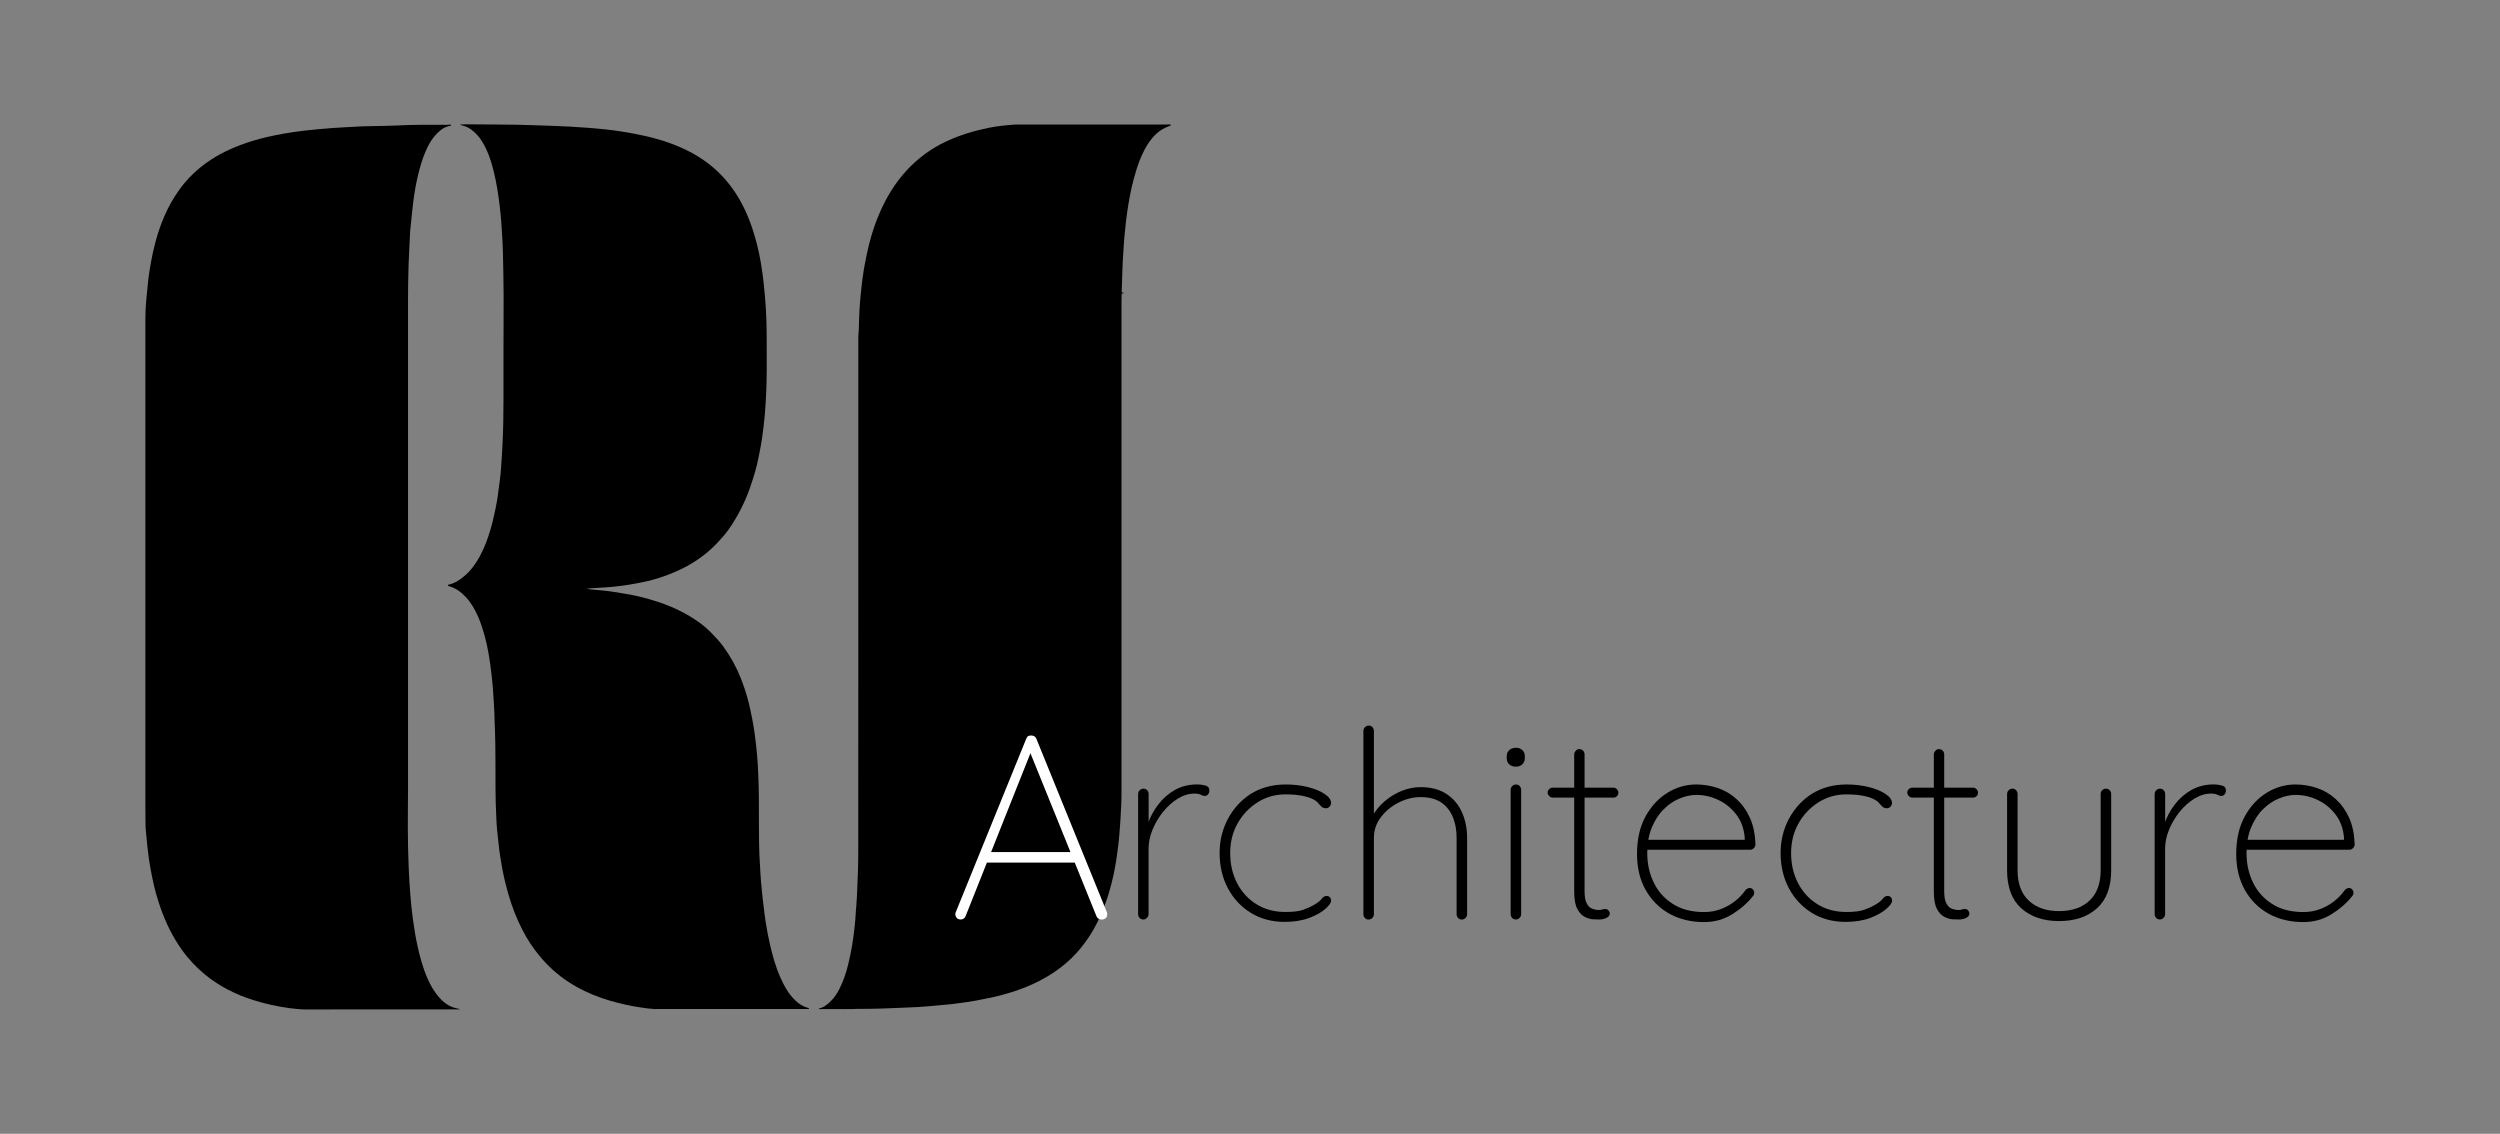 <?xml version="1.0" encoding="UTF-8"?> <svg xmlns="http://www.w3.org/2000/svg" xmlns:xlink="http://www.w3.org/1999/xlink" version="1.1" id="Layer_1" x="0px" y="0px" viewBox="0 0 3760.8 1705.6" style="enable-background:new 0 0 3760.8 1705.6;" xml:space="preserve"><rect x="0" y="0" width="3760.8" height="1705.6" fill="#808080" stroke="none"/> <style type="text/css"> .st0{fill:#5E5E5E;} .st1{fill:#3E3E3E;} .st2{fill:#A1A1A1;} .st3{fill:#FFFFFF;} </style> <path class="st0" d="M2454.8,3833.1c6.8-1.3,13.6,0.1,20.3,0.1c188.3-0.1,376.6,0,564.8-0.1c5.1,0,10.5,1.1,15-2.6 c7.5,0.5,14.8,2.9,22.4,2c5.5-0.6,11-1.2,16.5-1.8c4.3,2.9,9.2,2.4,13.9,2.4c40.2-0.2,80.5-0.5,120.7-0.7c4.8,0,9.6-0.5,14.3,0.8 c-6.6,2.1-13.5,1.6-20.2,1.7c-45.5,0.3-91.1,0.3-136.6,0.5c-11.2,0-22.4,0.1-33.5,0.1c-191.7,0-383.4,0-575.1,0 C2469.7,3835.3,2462,3836.4,2454.8,3833.1z"></path> <path class="st1" d="M1682.4,442.5c-4.6-2.7-10-0.9-14.9-2.6c7-1.7,14-0.8,21.1-0.7c0.6,0,1.6,0.7,1.7,1.2c0.3,1.4-1,1.9-2.1,2 C1686.3,442.5,1684.3,442.4,1682.4,442.5z"></path> <path class="st2" d="M1713.3,3834.8c0.1-0.7,0.3-1.4,0.4-2.1c1.9-0.1,3.7-0.2,5.6-0.1c0.6,0,1.7,0.6,1.8,1.1 c0.2,1.4-1.2,1.7-2.1,1.6C1717.1,3835.2,1715.2,3835,1713.3,3834.8z"></path> <g> <g> <path d="M691,1518.5c-43.4,0-86.8,0-130.3,0c-32.6,0-65.2-0.1-97.8,0.1c-9.1,0-18.2-0.8-27.2-2c-18.3-2.5-36.4-6.4-54.1-12 c-26.6-8.3-51.1-20.5-72.8-38.2c-13.4-11-25.2-23.5-35.2-37.6c-13.4-18.7-23.5-39.2-31.3-60.8c-5.7-15.8-10.1-31.9-13.4-48.4 c-1.8-8.9-3.5-17.8-4.8-26.8c-0.9-6.2-1.6-12.4-2.3-18.6c-0.9-8.3-1.7-16.5-2.4-24.8c-0.3-3.4-0.5-6.9-0.5-10.3 c-0.1-8-0.2-16-0.2-24c0-242.9,0-485.9,0-728.8c0-6.3,0-12.5,0.3-18.8c0.2-6.3,0.7-12.5,1.3-18.8c0.7-7.8,1.6-15.6,2.3-23.4 c0.9-10,2.6-19.9,4.3-29.7c1.9-11,4.3-21.8,7.2-32.5c7.4-27.1,18-52.7,34.3-75.8c13.1-18.7,29.4-34.2,48.4-46.7 c19.1-12.6,40-21.4,61.7-28.2c15.7-4.9,31.8-8.4,48-11.3c10.2-1.8,20.4-3.4,30.7-4.5c14.6-1.6,29.3-3,44-4.1 c13.6-1,27.2-1.4,40.8-2.3c6.4-0.4,12.8-0.3,19.3-0.5c11.8-0.3,23.5-0.3,35.2-0.9c24.6-1.3,49.2-1.2,73.8-1.1 c0.9,0,1.9,0.1,2.8,0.1c2,0.1,4.3-1.7,5.8,1c-6.3,1.1-12,3.5-16.9,7.7c-3.6,3.1-6.9,6.4-9.8,10.1c-5,6.5-8.8,13.7-12,21.2 c-5.4,12.4-8.9,25.4-12,38.5c-3.7,15.7-6,31.7-7.7,47.7c-1.1,10.6-2.2,21.2-3.3,31.8c-0.1,0.8-0.2,1.6-0.2,2.3 c-0.8,17.2-1.8,34.4-2.4,51.6c-0.6,18.8-0.8,37.6-0.8,56.4c0,245.1,0,490.2,0,735.3c0,17.4-0.4,34.8-0.3,52.2 c0,20.4,0.5,40.7,1.3,61.1c0.5,13.5,1.4,26.9,2.4,40.3c0.9,13,2.4,25.9,4.1,38.8c1.8,13.4,4,26.6,6.9,39.8 c3.5,15.8,7.7,31.3,14,46.2c4.8,11.3,10.7,22,19,31.2c7.2,8,15.6,14,26.5,16c1.2,0.2,2.4,0.6,3.6,0.9 C691.8,1518.1,691.7,1518.3,691,1518.5z"></path> <path d="M1232.1,1516.9c6.9-1.1,11.9-5.4,16.7-9.9c5.9-5.5,10.3-12.2,13.9-19.3c6-11.8,10.2-24.2,13.3-37.1 c4.2-17.4,7.3-35,9.2-52.7c1-9.2,2-18.4,2.3-27.6c0.1-2.2,0.4-4.4,0.6-6.6c0.7-8.1,1-16.3,1.4-24.4c0.5-10.3,0.9-20.7,1.2-31 c0.3-10.5,0.4-21,0.4-31.5c0.1-126.2,0.1-252.4,0.1-378.5c0-130.4,0-260.8,0-391.2c0-3,0.4-5.9,0.6-8.9 c0.4-11.1,0.6-22.2,1.2-33.3c0.5-8.9,1.4-17.8,2.3-26.7c0.6-6.5,1.5-13.1,2.3-19.6c0.6-4.8,1.3-9.6,2.1-14.4 c1.3-7.4,2.9-14.7,4.3-22.1c1.9-9.5,4.4-18.9,7.1-28.2c3.5-11.8,7.7-23.5,12.7-34.8c10-22.8,22.8-43.9,39.7-62.3 c17.3-18.8,37.4-33.7,60.7-44.4c19.9-9.2,40.6-15.5,62-19.9c13.5-2.8,27.2-4.2,41-5.1c1.4-0.1,2.8-0.1,4.2-0.1 c74.9,0,149.9,0,224.8,0c1.8,0,3.6-0.4,5.2,0.4c0.1,1-0.4,1.1-0.8,1.2c-1,0.5-2,1-3,1.3c-13.8,5-23.3,14.8-31.1,26.8 c-7.2,11.3-12.2,23.6-16.3,36.3c-5.9,18.2-10,36.9-13,55.7c-2.5,15.5-4.3,31-5.7,46.6c-0.8,8.7-1.2,17.5-1.8,26.3 c-1.2,16.9-1.5,33.8-2.1,50.7c-0.3,9.2-0.5,18.5-0.5,27.7c0,119.4,0,238.9,0,358.3c0,124.5,0,248.9,0,373.4 c0,13.8-0.8,27.6-1.6,41.3c-0.6,9.9-1.4,19.7-2.3,29.5c-0.5,5.6-1.3,11.2-2,16.8c-1.2,9.8-2.7,19.6-4.6,29.2 c-5.5,27.6-13.5,54.4-26.3,79.6c-11.4,22.4-26.1,42.4-45,59.1c-12.4,10.9-26.1,20-40.8,27.6c-13.8,7.2-28.2,12.9-43,17.5 c-11.5,3.6-23.1,6.7-35,9c-6.6,1.3-13.2,2.7-19.8,3.9c-5.2,1-10.5,1.7-15.8,2.5c-6.7,0.9-13.3,1.8-20,2.6 c-3.9,0.5-7.8,0.8-11.7,1.1c-9.8,0.9-19.7,1.9-29.5,2.6c-7.7,0.6-15.3,1-23,1.3c-12.5,0.5-25,1-37.6,1.5c-13,0.5-26,0.6-39,0.6 c-13.5,0.7-26.9,0.1-40.4,0.3c-5,0.1-10,0.1-15,0C1234,1518.1,1232.4,1518.9,1232.1,1516.9z"></path> <path d="M886.8,886.5c6.7,0.6,13.4,1.2,20.1,1.8c13.7,1.4,27.3,3.7,40.9,6.2c11.4,2.1,22.7,4.9,33.7,8.3 c24.4,7.3,47.6,17.5,68.6,32.3c7,5,13.7,10.5,19.7,16.7c6.4,6.5,12.6,13.1,18,20.4c10.7,14.6,19.5,30.3,26.2,47.1 c4.8,12.1,8.9,24.4,12.1,37c3.9,16,7.1,32.1,9.3,48.4c2.6,19.6,4.5,39.2,5.2,58.9c0.5,12.8,1,25.7,1,38.5 c-0.1,22.2,0.1,44.5,0.3,66.8c0.1,11.1,0.7,22.2,1.4,33.3c0.5,8,0.8,16,1.5,23.9c1.4,16.1,3.1,32.1,5.2,48.1 c2.7,20.5,6.5,40.8,11.8,60.8c4,15.3,9.2,30.3,16.4,44.4c4.2,8.3,9,16.1,15.5,22.9c4.5,4.7,9.4,8.7,15.3,11.5 c2.6,1.2,5.2,2.1,8,2.8c-0.2,2.1-1.8,1.3-2.9,1.3c-5.3,0.1-10.6,0-16,0c-70.3,0-140.6,0-210.9,0c-1.9,0-3.8,0.3-5.6-0.3 c-6.4-0.2-12.8-1.4-19.1-2.3c-5.1-0.7-10.2-1.6-15.3-2.7c-5.8-1.2-11.7-2.4-17.4-3.9c-8.5-2.2-16.9-4.6-25.2-7.5 c-17.7-6.2-34.4-14.1-50.1-24.5c-16.2-10.7-30.4-23.6-42.8-38.6c-10-12.1-18.6-25.2-25.8-39.2c-8.6-16.7-15.4-34.2-20.7-52.2 c-3.9-13.5-7.3-27.2-9.8-41.1c-2.1-11.6-4-23.1-5.2-34.8c-0.8-8.1-1.8-16.2-2.6-24.3c-0.5-5.6-0.7-11.3-1-16.9 c-0.8-14.7-1.1-29.4-1.2-44.2c0-22.1,0-44.2-0.3-66.3c-0.1-13-0.8-26-1.2-39c-0.1-2,0-4.1-0.1-6.1c-0.7-11.9-1.2-23.8-2.1-35.6 c-0.7-8.3-1.4-16.5-2.4-24.8c-1-8.7-2.2-17.4-3.6-26c-1.9-11.7-4.4-23.3-7.7-34.8c-2.5-8.6-5.2-17-8.8-25.2 c-4.8-10.8-10.5-21-18.7-29.7c-7.1-7.5-15.2-13.5-25.4-16.2c-0.4-0.1-0.9-0.3-1.2-0.6c-0.4-0.4-0.2-0.8,0.1-1.2 c0.2-0.2,0.5-0.3,0.8-0.4c9-2,16.4-6.8,23.3-12.6c10.1-8.3,17.5-18.7,23.7-30.1c6.7-12.4,11.7-25.6,15.7-39.1 c3.1-10.4,5.5-20.9,7.7-31.4c1.7-8.3,3.3-16.6,4.2-25c0.6-5.9,1.7-11.8,2.4-17.7c0.8-6.8,1.6-13.7,2-20.6 c0.8-12,1.7-24.1,2.2-36.1c1.1-22.1,1.4-44.2,1.4-66.3c0-20.5,0-41.1,0-61.6c0-31.3,0.3-62.7,0.2-94c-0.1-21-0.5-42-1-63 c-0.2-8.1-0.5-16.3-1-24.4c-0.9-15.2-1.8-30.3-3.6-45.4c-2.2-18.8-5-37.6-9.7-56c-2.6-10.2-5.6-20.2-9.9-29.8 c-3.9-8.6-8.4-16.8-14.9-23.8c-5.2-5.6-11-10.3-18.3-12.8c-2.2-0.8-4.4-1.4-6.7-2c0.4-1,1.3-0.7,1.9-0.7c3.1-0.1,6.3-0.1,9.4-0.1 c24,0.2,48,0.2,71.9,0.6c18.5,0.3,37,1.1,55.5,1.7c17.7,0.6,35.4,1.5,53,2.9c17,1.4,34,2.9,50.9,5.6c24.8,4,49.3,9,73,17.6 c20.6,7.5,40,17.2,57.4,30.6c15.2,11.6,28.1,25.4,38.9,41.2c12,17.6,20.8,36.8,27.5,56.9c5.5,16.4,9.5,33.1,12.5,50.1 c2,11.1,3.4,22.3,4.6,33.5c1.3,11.7,2.2,23.4,3,35.1c1.6,24.1,1.4,48.2,1.4,72.4c0,7.2,0.1,14.4,0,21.6 c-0.2,11.4-0.2,22.9-0.8,34.3c-0.7,11.4-1.1,22.8-2.2,34.2c-1.1,11.5-2.5,23-4.1,34.5c-1,7.3-2.5,14.5-3.9,21.7 c-1.2,6.3-2.5,12.6-4,18.8c-1.5,6.2-3.3,12.4-5.2,18.5c-3.3,10.6-6.9,21.1-11.3,31.3c-4.5,10.3-9.5,20.4-15.3,30.1 c-3.7,6.2-7.5,12.3-11.8,18.1c-5,6.7-10.6,12.8-16.3,18.9c-13.2,14-28.5,25.4-45.4,34.6c-8.4,4.6-17.1,8.5-26,12 c-10.7,4.2-21.6,7.6-32.7,10.3c-7.3,1.8-14.7,3-22.1,4.4c-10.6,2-21.4,3.3-32.1,4.4c-7.5,0.7-15,1-22.5,1.5 c-3.7,0.2-7.5,0.5-11.2,0.7c-1.7,1.3-3.5,0-4.7,0.5C883.2,886.6,885.1,885.5,886.8,886.5z"></path> </g> <g> <path class="st3" d="M1552.4,1127.3l-99.8,250.8c-0.5,1.6-1.4,2.8-2.8,3.7c-1.3,0.9-2.8,1.4-4.3,1.4c-2.6,0-4.6-0.7-5.9-2 c-1.3-1.3-2.1-2.9-2.4-4.7c-0.3-1-0.1-2.4,0.4-3.9l106.1-261.1c0.8-2.1,1.8-3.5,3-4.1c1.2-0.7,2.7-1,4.5-1c2.1,0,3.8,0.5,5.1,1.4 c1.3,0.9,2.2,2.2,2.8,3.7l106.1,261.1c0.3,0.8,0.4,1.8,0.4,3.2c0,2.4-0.8,4.2-2.4,5.5c-1.6,1.3-3.5,2-5.9,2 c-1.8,0-3.5-0.5-4.9-1.4c-1.4-0.9-2.4-2.2-3-3.7l-102.9-254L1552.4,1127.3z M1479.5,1297.6l5.5-15.8h127.8l3.9,15.8H1479.5z"></path> <path d="M1720,1383.2c-2.4,0-4.3-0.8-5.7-2.4c-1.4-1.6-2.2-3.4-2.2-5.5v-181c0-2.1,0.8-3.9,2.4-5.5c1.6-1.6,3.4-2.4,5.5-2.4 c2.4,0,4.3,0.8,5.7,2.4c1.4,1.6,2.2,3.4,2.2,5.5v66.6l-6.7,10.3c0-10.3,1.8-20.6,5.3-31.2c3.5-10.5,8.7-20.3,15.6-29.4 c6.8-9.1,15.2-16.4,25-22.1c9.9-5.6,21.2-8.5,34.1-8.5c3.7,0,7.6,0.5,11.8,1.6c4.2,1.1,6.3,3.5,6.3,7.5c0,2.4-0.7,4.3-2,5.9 c-1.3,1.6-3,2.4-5.1,2.4c-1.6,0-3.5-0.6-5.7-1.8c-2.2-1.2-5.5-1.8-9.7-1.8c-8.4,0-16.7,2.5-24.8,7.5c-8.2,5-15.6,11.6-22.3,19.9 c-6.7,8.3-12,17.3-16,27c-3.9,9.7-5.9,19.2-5.9,28.4v98.6c0,2.1-0.8,3.9-2.4,5.5C1724,1382.4,1722.1,1383.2,1720,1383.2z"></path> <path d="M1934.2,1180.1c11.8,0,22.9,1.3,33.3,3.9c10.4,2.6,18.8,6.1,25.2,10.4c6.4,4.3,9.7,8.9,9.7,13.6c0,1.8-0.7,3.6-2.2,5.3 c-1.4,1.7-3.2,2.6-5.3,2.6c-2.9,0-5.2-0.8-6.9-2.4c-1.7-1.6-3.5-3.5-5.3-5.7c-1.8-2.2-4.7-4.3-8.7-6.1c-3.7-1.8-8.9-3.4-15.6-4.7 c-6.7-1.3-14.9-2-24.6-2c-15.2,0-29.2,3.9-41.8,11.8s-22.7,18.5-30.2,31.7c-7.5,13.3-11.2,28.2-11.2,44.8 c0,16.8,3.5,31.9,10.4,45.3c7,13.4,16.7,24,29.2,31.7c12.5,7.8,27,11.6,43.6,11.6c11.8,0,20.8-1.1,27-3.4c6.2-2.2,11.5-4.7,16-7.3 c5.5-3.2,9.3-6.2,11.4-9.1c2.1-2.9,4.6-4.3,7.5-4.3c2.1,0,3.7,0.7,4.9,2c1.2,1.3,1.8,3,1.8,5.1c0,3.2-2.9,7.3-8.7,12.4 c-5.8,5.1-13.9,9.7-24.3,13.6c-10.4,3.9-22.7,5.9-36.9,5.9c-19.2,0-36.1-4.5-50.9-13.6c-14.7-9.1-26.2-21.4-34.5-37.1 c-8.3-15.6-12.4-33.3-12.4-53c0-18.4,4.1-35.4,12.4-51.1c8.3-15.6,19.8-28.3,34.7-37.9C1896.8,1184.9,1914.2,1180.1,1934.2,1180.1 z"></path> <path d="M2136.8,1184.1c15.8,0,28.8,3.4,39.2,10.3c10.4,6.8,18.1,16,23.3,27.6c5.1,11.6,7.7,24.3,7.7,38.3v115.1 c0,2.1-0.8,3.9-2.4,5.5c-1.6,1.6-3.4,2.4-5.5,2.4c-2.4,0-4.3-0.8-5.7-2.4c-1.4-1.6-2.2-3.4-2.2-5.5v-115.1 c0-11.3-1.8-21.6-5.5-30.8c-3.7-9.2-9.5-16.6-17.3-22.1c-7.9-5.5-18.4-8.3-31.5-8.3c-11.3,0-22.3,2.8-33.1,8.3 c-10.8,5.5-19.7,12.9-26.6,22.1c-7,9.2-10.4,19.5-10.4,30.8v115.1c0,2.1-0.8,3.9-2.4,5.5c-1.6,1.6-3.4,2.4-5.5,2.4 c-2.4,0-4.3-0.8-5.7-2.4c-1.4-1.6-2.2-3.4-2.2-5.5v-276c0-2.1,0.8-3.9,2.4-5.5c1.6-1.6,3.4-2.4,5.5-2.4c2.4,0,4.3,0.8,5.7,2.4 c1.4,1.6,2.2,3.4,2.2,5.5v137.6l-9.9,18.9c0-9.5,2.4-18.5,7.1-27.2c4.7-8.7,11-16.4,18.7-23.1c7.8-6.7,16.4-12,25.8-15.8 C2117.9,1186,2127.4,1184.1,2136.8,1184.1z"></path> <path d="M2280.4,1153.3c-4.2,0-7.6-1.2-10.1-3.5c-2.5-2.4-3.7-5.4-3.7-9.1v-3.2c0-3.7,1.3-6.7,3.9-9.1c2.6-2.4,6-3.5,10.3-3.5 c3.7,0,6.8,1.2,9.3,3.5c2.5,2.4,3.7,5.4,3.7,9.1v3.2c0,3.7-1.3,6.7-3.7,9.1C2287.5,1152.1,2284.3,1153.3,2280.4,1153.3z M2288.3,1375.3c0,2.1-0.8,3.9-2.4,5.5c-1.6,1.6-3.4,2.4-5.5,2.4c-2.4,0-4.3-0.8-5.7-2.4c-1.4-1.6-2.2-3.4-2.2-5.5V1188 c0-2.1,0.8-3.9,2.4-5.5c1.6-1.6,3.4-2.4,5.5-2.4c2.4,0,4.3,0.8,5.7,2.4c1.4,1.6,2.2,3.4,2.2,5.5V1375.3z"></path> <path d="M2335.6,1184.9h91.5c2.1,0,3.9,0.8,5.3,2.4c1.4,1.6,2.2,3.3,2.2,5.1c0,2.1-0.7,3.9-2.2,5.3c-1.4,1.4-3.2,2.2-5.3,2.2 h-91.5c-1.8,0-3.5-0.8-5.1-2.4c-1.6-1.6-2.4-3.3-2.4-5.1c0-2.1,0.8-3.9,2.4-5.3C2332,1185.6,2333.7,1184.9,2335.6,1184.9z M2375.8,1126.9c2.4,0,4.3,0.8,5.7,2.4c1.4,1.6,2.2,3.4,2.2,5.5v205.4c0,8.7,1.1,15.1,3.4,19.1c2.2,4.1,5.1,6.7,8.5,7.9 c3.4,1.2,6.7,1.8,9.9,1.8c1.8,0,3.4-0.3,4.7-0.8c1.3-0.5,2.9-0.8,4.7-0.8c1.8,0,3.4,0.7,4.7,2.2c1.3,1.4,2,3.1,2,4.9 c0,2.4-1.5,4.4-4.5,6.1c-3,1.7-6.8,2.6-11.2,2.6c-1.6,0-4.4-0.1-8.5-0.2c-4.1-0.1-8.4-1.3-13-3.5c-4.6-2.2-8.5-6.3-11.6-12.2 c-3.2-5.9-4.7-14.7-4.7-26.2v-206.2c0-2.1,0.8-3.9,2.4-5.5C2371.9,1127.7,2373.7,1126.9,2375.8,1126.9z"></path> <path d="M2563.5,1387.1c-19.7,0-37.1-4.2-52.2-12.6c-15.1-8.4-27-20.3-35.7-35.7c-8.7-15.4-13-33.5-13-54.2 c0-22.1,4.3-40.9,12.8-56.4c8.5-15.5,19.6-27.4,33.1-35.7c13.5-8.3,27.9-12.4,43.2-12.4c11,0,21.8,1.8,32.3,5.3 c10.5,3.5,19.9,9.1,28.2,16.6c8.3,7.5,15,16.8,20.1,28c5.1,11.2,7.9,24.5,8.5,40c0,2.1-0.8,4-2.4,5.7c-1.6,1.7-3.4,2.6-5.5,2.6 H2472l-2.4-15h158.9l-3.9,3.5v-7.1c-1.3-13.9-5.7-25.6-13.2-35.1c-7.5-9.5-16.5-16.6-27-21.5c-10.5-4.9-21.4-7.3-32.7-7.3 c-7.9,0-16.2,1.8-24.8,5.3c-8.7,3.5-16.7,8.9-24.1,16.2c-7.4,7.2-13.3,16.4-17.9,27.4c-4.6,11-6.9,23.9-6.9,38.6 c0,16,3.2,30.8,9.7,44.2c6.4,13.4,16,24.2,28.8,32.3c12.7,8.2,28.5,12.2,47.1,12.2c8.9,0,17.4-1.5,25.2-4.5c7.9-3,15-7,21.3-12 c6.3-5,11.4-10.4,15.4-16.2c2.1-2.4,4.3-3.5,6.7-3.5c1.8,0,3.4,0.7,4.7,2.2c1.3,1.4,2,3.1,2,4.9c0,1.8-0.5,3.4-1.6,4.7 c-8.2,10.5-18.6,19.7-31.3,27.6C2593.1,1383.2,2579,1387.1,2563.5,1387.1z"></path> <path d="M2778,1180.1c11.8,0,22.9,1.3,33.3,3.9c10.4,2.6,18.8,6.1,25.2,10.4c6.4,4.3,9.7,8.9,9.7,13.6c0,1.8-0.7,3.6-2.2,5.3 c-1.4,1.7-3.2,2.6-5.3,2.6c-2.9,0-5.2-0.8-6.9-2.4c-1.7-1.6-3.5-3.5-5.3-5.7c-1.8-2.2-4.7-4.3-8.7-6.1c-3.7-1.8-8.9-3.4-15.6-4.7 c-6.7-1.3-14.9-2-24.6-2c-15.2,0-29.2,3.9-41.8,11.8c-12.6,7.9-22.7,18.5-30.2,31.7c-7.5,13.3-11.2,28.2-11.2,44.8 c0,16.8,3.5,31.9,10.5,45.3c7,13.4,16.7,24,29.2,31.7c12.5,7.8,27,11.6,43.6,11.6c11.8,0,20.8-1.1,27-3.4c6.2-2.2,11.5-4.7,16-7.3 c5.5-3.2,9.3-6.2,11.4-9.1c2.1-2.9,4.6-4.3,7.5-4.3c2.1,0,3.7,0.7,4.9,2c1.2,1.3,1.8,3,1.8,5.1c0,3.2-2.9,7.3-8.7,12.4 c-5.8,5.1-13.9,9.7-24.3,13.6c-10.4,3.9-22.7,5.9-36.9,5.9c-19.2,0-36.1-4.5-50.9-13.6c-14.7-9.1-26.2-21.4-34.5-37.1 c-8.3-15.6-12.4-33.3-12.4-53c0-18.4,4.1-35.4,12.4-51.1c8.3-15.6,19.8-28.3,34.7-37.9C2740.6,1184.9,2758,1180.1,2778,1180.1z"></path> <path d="M2876.6,1184.9h91.5c2.1,0,3.9,0.8,5.3,2.4c1.4,1.6,2.2,3.3,2.2,5.1c0,2.1-0.7,3.9-2.2,5.3c-1.4,1.4-3.2,2.2-5.3,2.2 h-91.5c-1.8,0-3.5-0.8-5.1-2.4c-1.6-1.6-2.4-3.3-2.4-5.1c0-2.1,0.8-3.9,2.4-5.3C2873,1185.6,2874.8,1184.9,2876.6,1184.9z M2916.8,1126.9c2.4,0,4.3,0.8,5.7,2.4c1.4,1.6,2.2,3.4,2.2,5.5v205.4c0,8.7,1.1,15.1,3.4,19.1c2.2,4.1,5.1,6.7,8.5,7.9 c3.4,1.2,6.7,1.8,9.9,1.8c1.8,0,3.4-0.3,4.7-0.8c1.3-0.5,2.9-0.8,4.7-0.8c1.8,0,3.4,0.7,4.7,2.2c1.3,1.4,2,3.1,2,4.9 c0,2.4-1.5,4.4-4.5,6.1c-3,1.7-6.8,2.6-11.2,2.6c-1.6,0-4.4-0.1-8.5-0.2c-4.1-0.1-8.4-1.3-13-3.5c-4.6-2.2-8.5-6.3-11.6-12.2 c-3.2-5.9-4.7-14.7-4.7-26.2v-206.2c0-2.1,0.8-3.9,2.4-5.5C2912.9,1127.7,2914.7,1126.9,2916.8,1126.9z"></path> <path d="M3168,1186.4c2.4,0,4.3,0.8,5.7,2.4c1.4,1.6,2.2,3.4,2.2,5.5v114.8c0,25.5-7.2,44.6-21.5,57.4 c-14.3,12.8-33.3,19.1-57,19.1c-23.4,0-42.3-6.4-56.6-19.1c-14.3-12.7-21.5-31.9-21.5-57.4v-114.8c0-2.1,0.8-3.9,2.4-5.5 c1.6-1.6,3.4-2.4,5.5-2.4c2.4,0,4.3,0.8,5.7,2.4c1.4,1.6,2.2,3.4,2.2,5.5v114.8c0,20,5.6,35.2,16.8,45.7 c11.2,10.5,26.4,15.8,45.5,15.8c19.5,0,34.8-5.3,45.9-15.8c11.2-10.5,16.8-25.8,16.8-45.7v-114.8c0-2.1,0.7-3.9,2.2-5.5 C3163.7,1187.2,3165.6,1186.4,3168,1186.4z"></path> <path d="M3249.2,1383.2c-2.4,0-4.3-0.8-5.7-2.4c-1.4-1.6-2.2-3.4-2.2-5.5v-181c0-2.1,0.8-3.9,2.4-5.5c1.6-1.6,3.4-2.4,5.5-2.4 c2.4,0,4.3,0.8,5.7,2.4c1.4,1.6,2.2,3.4,2.2,5.5v66.6l-6.7,10.3c0-10.3,1.8-20.6,5.3-31.2c3.5-10.5,8.7-20.3,15.6-29.4 c6.8-9.1,15.2-16.4,25-22.1c9.9-5.6,21.2-8.5,34.1-8.5c3.7,0,7.6,0.5,11.8,1.6c4.2,1.1,6.3,3.5,6.3,7.5c0,2.4-0.7,4.3-2,5.9 c-1.3,1.6-3,2.4-5.1,2.4c-1.6,0-3.5-0.6-5.7-1.8c-2.2-1.2-5.5-1.8-9.7-1.8c-8.4,0-16.7,2.5-24.8,7.5c-8.2,5-15.6,11.6-22.3,19.9 c-6.7,8.3-12,17.3-16,27c-3.9,9.7-5.9,19.2-5.9,28.4v98.6c0,2.1-0.8,3.9-2.4,5.5C3253.2,1382.4,3251.3,1383.2,3249.2,1383.2z"></path> <path d="M3464.9,1387.1c-19.7,0-37.1-4.2-52.2-12.6c-15.1-8.4-27-20.3-35.7-35.7c-8.7-15.4-13-33.5-13-54.2 c0-22.1,4.3-40.9,12.8-56.4c8.5-15.5,19.6-27.4,33.1-35.7c13.5-8.3,27.9-12.4,43.2-12.4c11,0,21.8,1.8,32.3,5.3 c10.5,3.5,19.9,9.1,28.2,16.6c8.3,7.5,15,16.8,20.1,28c5.1,11.2,7.9,24.5,8.5,40c0,2.1-0.8,4-2.4,5.7c-1.6,1.7-3.4,2.6-5.5,2.6 h-160.9l-2.4-15H3530l-3.9,3.5v-7.1c-1.3-13.9-5.7-25.6-13.2-35.1c-7.5-9.5-16.5-16.6-27-21.5c-10.5-4.9-21.4-7.3-32.7-7.3 c-7.9,0-16.2,1.8-24.8,5.3c-8.7,3.5-16.7,8.9-24.1,16.2c-7.4,7.2-13.3,16.4-17.9,27.4c-4.6,11-6.9,23.9-6.9,38.6 c0,16,3.2,30.8,9.7,44.2c6.4,13.4,16,24.2,28.8,32.3c12.7,8.2,28.5,12.2,47.1,12.2c8.9,0,17.4-1.5,25.2-4.5c7.9-3,15-7,21.3-12 c6.3-5,11.4-10.4,15.4-16.2c2.1-2.4,4.3-3.5,6.7-3.5c1.8,0,3.4,0.7,4.7,2.2c1.3,1.4,2,3.1,2,4.9c0,1.8-0.5,3.4-1.6,4.7 c-8.2,10.5-18.6,19.7-31.3,27.6C3494.6,1383.2,3480.5,1387.1,3464.9,1387.1z"></path> </g> </g> </svg> 